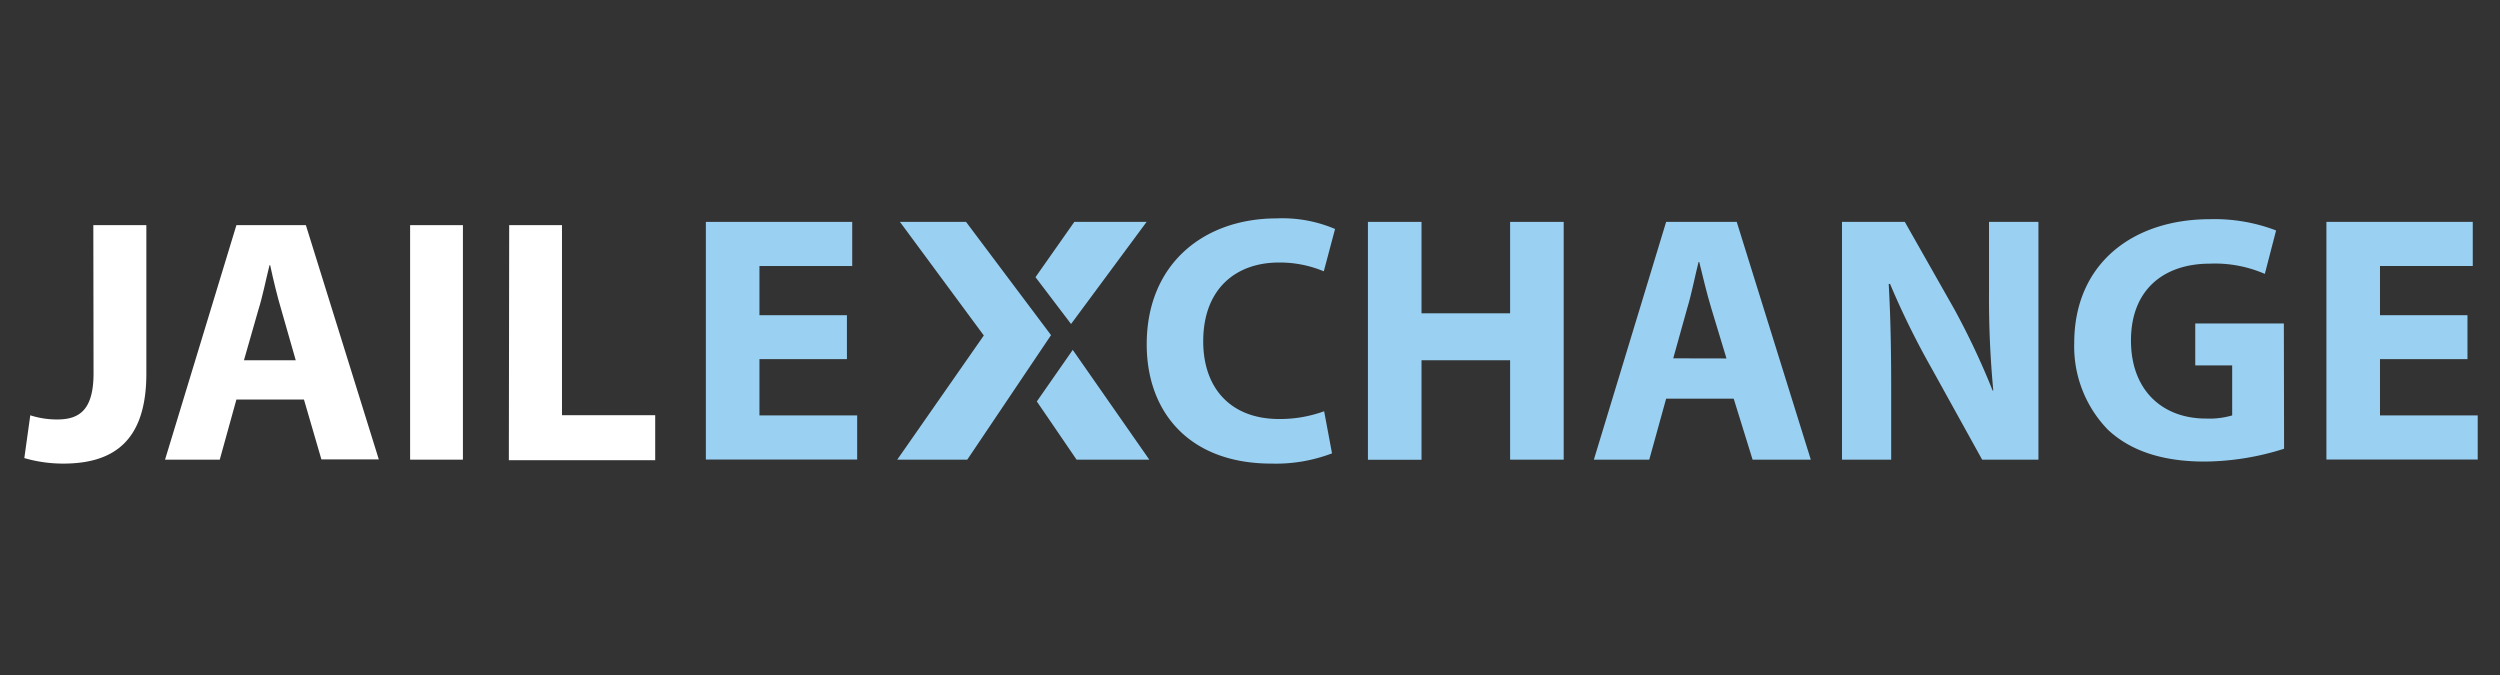 <svg id="Layer_1" data-name="Layer 1" xmlns="http://www.w3.org/2000/svg" viewBox="0 0 222.07 60"><rect x="0" y="0" width="222.07" height="60" fill="#333333" stroke="none"/><defs><style>.cls-1{fill:#fff;}.cls-2{fill:#9ad1f2;}</style></defs><title>logo</title><path class="cls-1" d="M8.29,20H13V33.18c0,5.93-2.84,8-7.38,8a12.29,12.29,0,0,1-3.46-.49l.53-3.8a7.71,7.71,0,0,0,2.41.37c2,0,3.21-.9,3.21-4.11Z"/><path class="cls-1" d="M21,35.49l-1.48,5.34H14.66L21,20h6.17l6.48,20.81h-5.1L27,35.49ZM26.27,32,25,27.56c-.37-1.23-.74-2.78-1-4h-.06c-.31,1.23-.62,2.81-1,4L21.67,32Z"/><path class="cls-1" d="M41.12,20V40.83H36.43V20Z"/><path class="cls-1" d="M45.23,20h4.69V36.88H58.2v4h-13Z"/><path class="cls-2" d="M75.23,31.9H67.46v5h8.68v3.92H62.7V19.71h13v3.92H67.46V28h7.77Z"/><path class="cls-2" d="M118.32,40.27a14,14,0,0,1-5.39.91c-7.3,0-11.07-4.58-11.07-10.59,0-7.21,5.14-11.19,11.53-11.19a11.94,11.94,0,0,1,5.2.94l-1,3.76a10.07,10.07,0,0,0-4-.78c-3.76,0-6.71,2.29-6.71,7,0,4.23,2.51,6.9,6.74,6.9a11.43,11.43,0,0,0,4-.69Z"/><path class="cls-2" d="M126.27,19.71v8.12h7.87V19.71h4.76V40.83h-4.76V32h-7.87v8.84h-4.76V19.71Z"/><path class="cls-2" d="M148,35.41l-1.5,5.42h-4.92L148,19.71h6.27l6.58,21.12h-5.17L154,35.41Zm5.36-3.57L152,27.35c-.38-1.25-.75-2.82-1.06-4.08h-.06c-.32,1.25-.62,2.85-1,4.08l-1.25,4.48Z"/><path class="cls-2" d="M163.62,40.83V19.71h5.58l4.39,7.74A66.7,66.7,0,0,1,177,34.69h.06a88,88,0,0,1-.38-8.84V19.71h4.39V40.83h-5l-4.51-8.15a71.76,71.76,0,0,1-3.67-7.46h-.12c.16,2.82.22,5.8.22,9.25v6.36Z"/><path class="cls-2" d="M202.89,39.86A23.67,23.67,0,0,1,195.84,41c-3.85,0-6.64-1-8.59-2.82a10.61,10.61,0,0,1-3-7.71c0-7,5.14-11,12.07-11a15.3,15.3,0,0,1,5.86,1l-1,3.86a11.09,11.09,0,0,0-4.89-.91c-4,0-7,2.23-7,6.83,0,4.39,2.76,6.93,6.67,6.93a7.21,7.21,0,0,0,2.32-.28V32.46H195V28.73h7.87Z"/><path class="cls-2" d="M219.18,31.9h-7.77v5h8.68v3.92H206.65V19.71h13v3.92h-8.24V28h7.77Z"/><polygon class="cls-2" points="79.94 19.71 85.81 19.71 93.36 29.77 85.92 40.83 79.7 40.83 87.39 29.8 79.94 19.71"/><polygon class="cls-2" points="95.14 28.78 101.85 19.71 95.43 19.71 91.98 24.62 95.14 28.78"/><polygon class="cls-2" points="95.29 31.08 92.1 35.66 95.63 40.83 102.09 40.83 95.29 31.08"/></svg>
